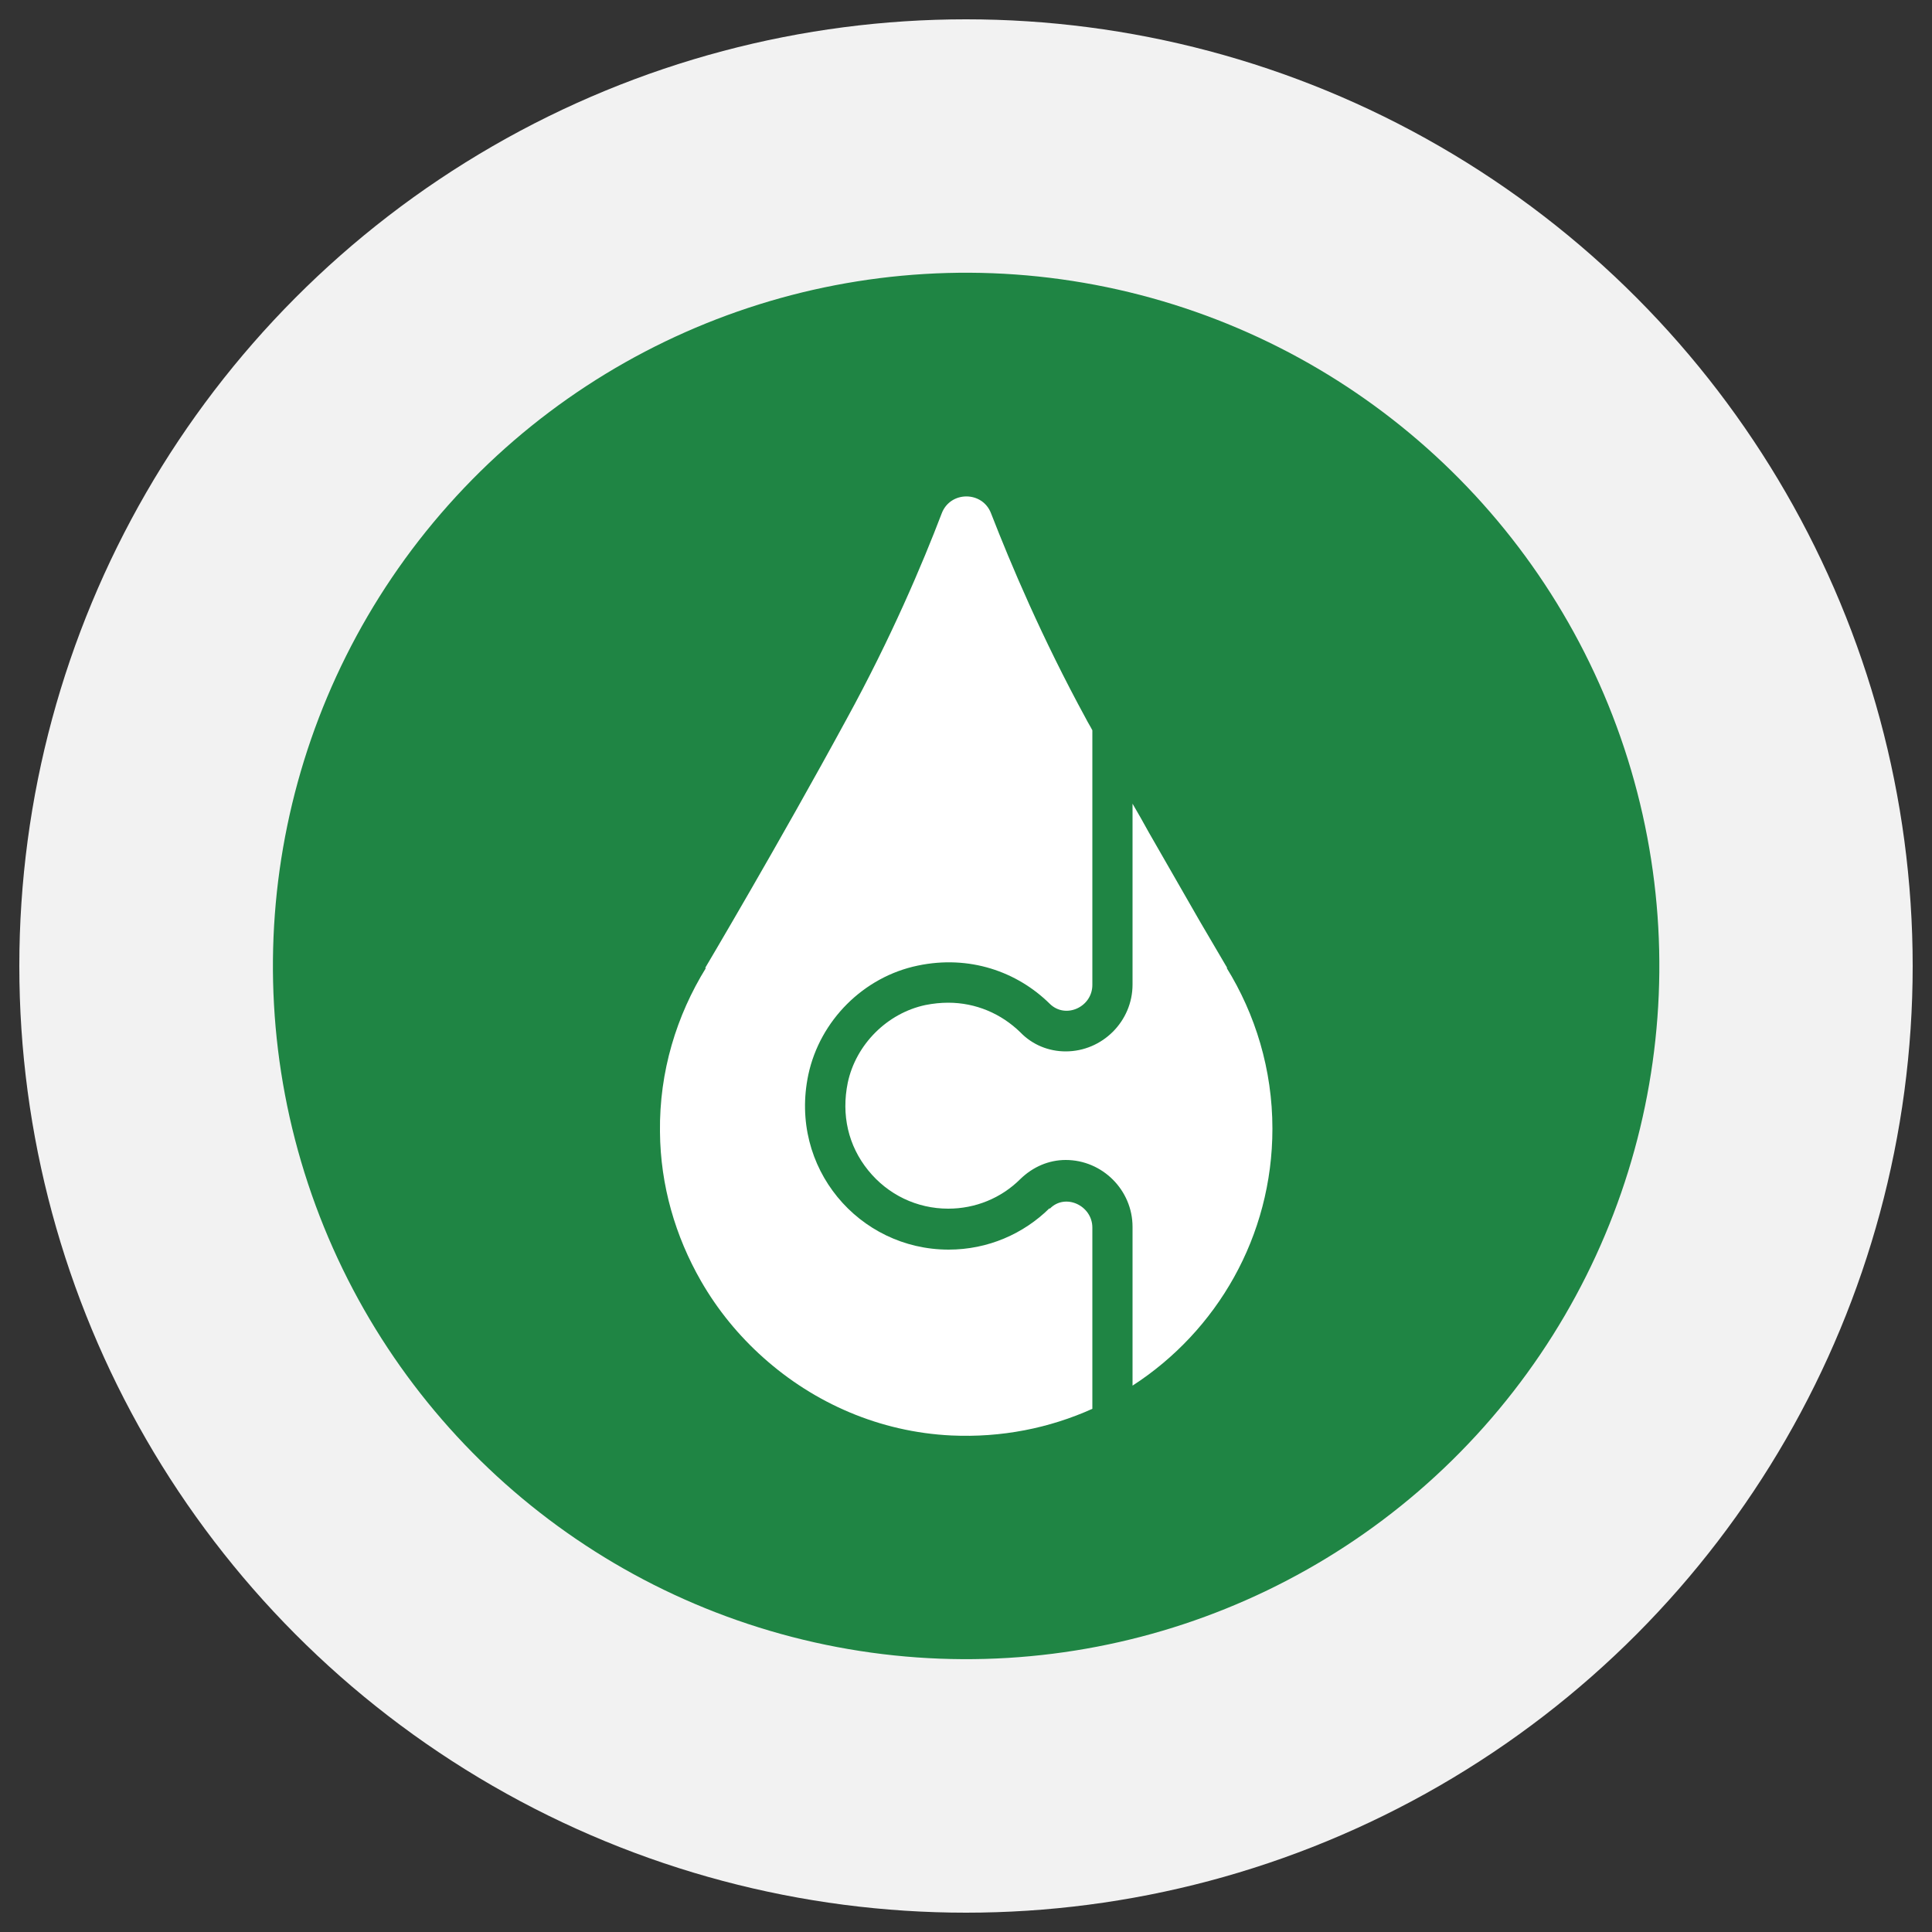 <?xml version="1.0" encoding="UTF-8"?>
<svg xmlns="http://www.w3.org/2000/svg" version="1.1" viewBox="0 0 50 50">
  <rect x="0" y="0" width="50" height="50" fill="#333333" stroke="none"/>
  <defs>
    <style>
      .cls-1 {
        fill: #1f8544;
      }

      .cls-2 {
        fill: #fff;
      }

      .cls-3 {
        fill: #f2f2f2;
      }
    </style>
  </defs>
  <!-- Generator: Adobe Illustrator 28.6.0, SVG Export Plug-In . SVG Version: 1.2.0 Build 709)  -->
  <g>
    <g id="_图层_1" data-name="图层_1">
      <circle class="cls-3" cx="25" cy="25" r="24.5"/>
      <circle class="cls-1" cx="25" cy="25" r="17.94" transform="translate(-4.54 44.42) rotate(-78.32)"/>
      <g>
        <path class="cls-2" d="M27.16,31.27c-.67.66-1.59,1.07-2.61,1.07-2.32,0-4.14-2.12-3.63-4.53.3-1.4,1.43-2.53,2.83-2.82,1.33-.28,2.57.15,3.42.99.41.4,1.1.08,1.1-.49v-6.59c-.05-.1-.11-.19-.16-.29-1.15-2.11-1.95-4.01-2.46-5.32-.22-.59-1.06-.59-1.28,0-.5,1.31-1.31,3.22-2.46,5.32-1.75,3.22-3.66,6.44-3.66,6.44h.02c-.76,1.23-1.21,2.68-1.19,4.24.01,1.39.4,2.71,1.06,3.86.43.75.98,1.42,1.62,1.99,1.31,1.17,3,1.92,4.86,2.01,1.3.06,2.54-.19,3.65-.69v-4.69c0-.57-.7-.9-1.1-.49Z"/>
        <path class="cls-2" d="M31.74,25.05h.02s-.27-.46-.71-1.21l-1.32-2.3c-.13-.24-.28-.5-.42-.74v4.68c0,.95-.78,1.73-1.73,1.73-.44,0-.86-.17-1.17-.49-.5-.49-1.16-.77-1.87-.77-.19,0-.39.02-.59.06-.99.21-1.8,1.02-2.01,2.01-.17.83.01,1.63.53,2.27.51.63,1.26.99,2.07.99.7,0,1.37-.27,1.87-.77.32-.31.73-.49,1.17-.49.95,0,1.73.78,1.73,1.73v4.11c2.18-1.41,3.62-3.86,3.62-6.65,0-1.53-.44-2.96-1.19-4.17Z"/>
      </g>
    </g>
  </g>
</svg>